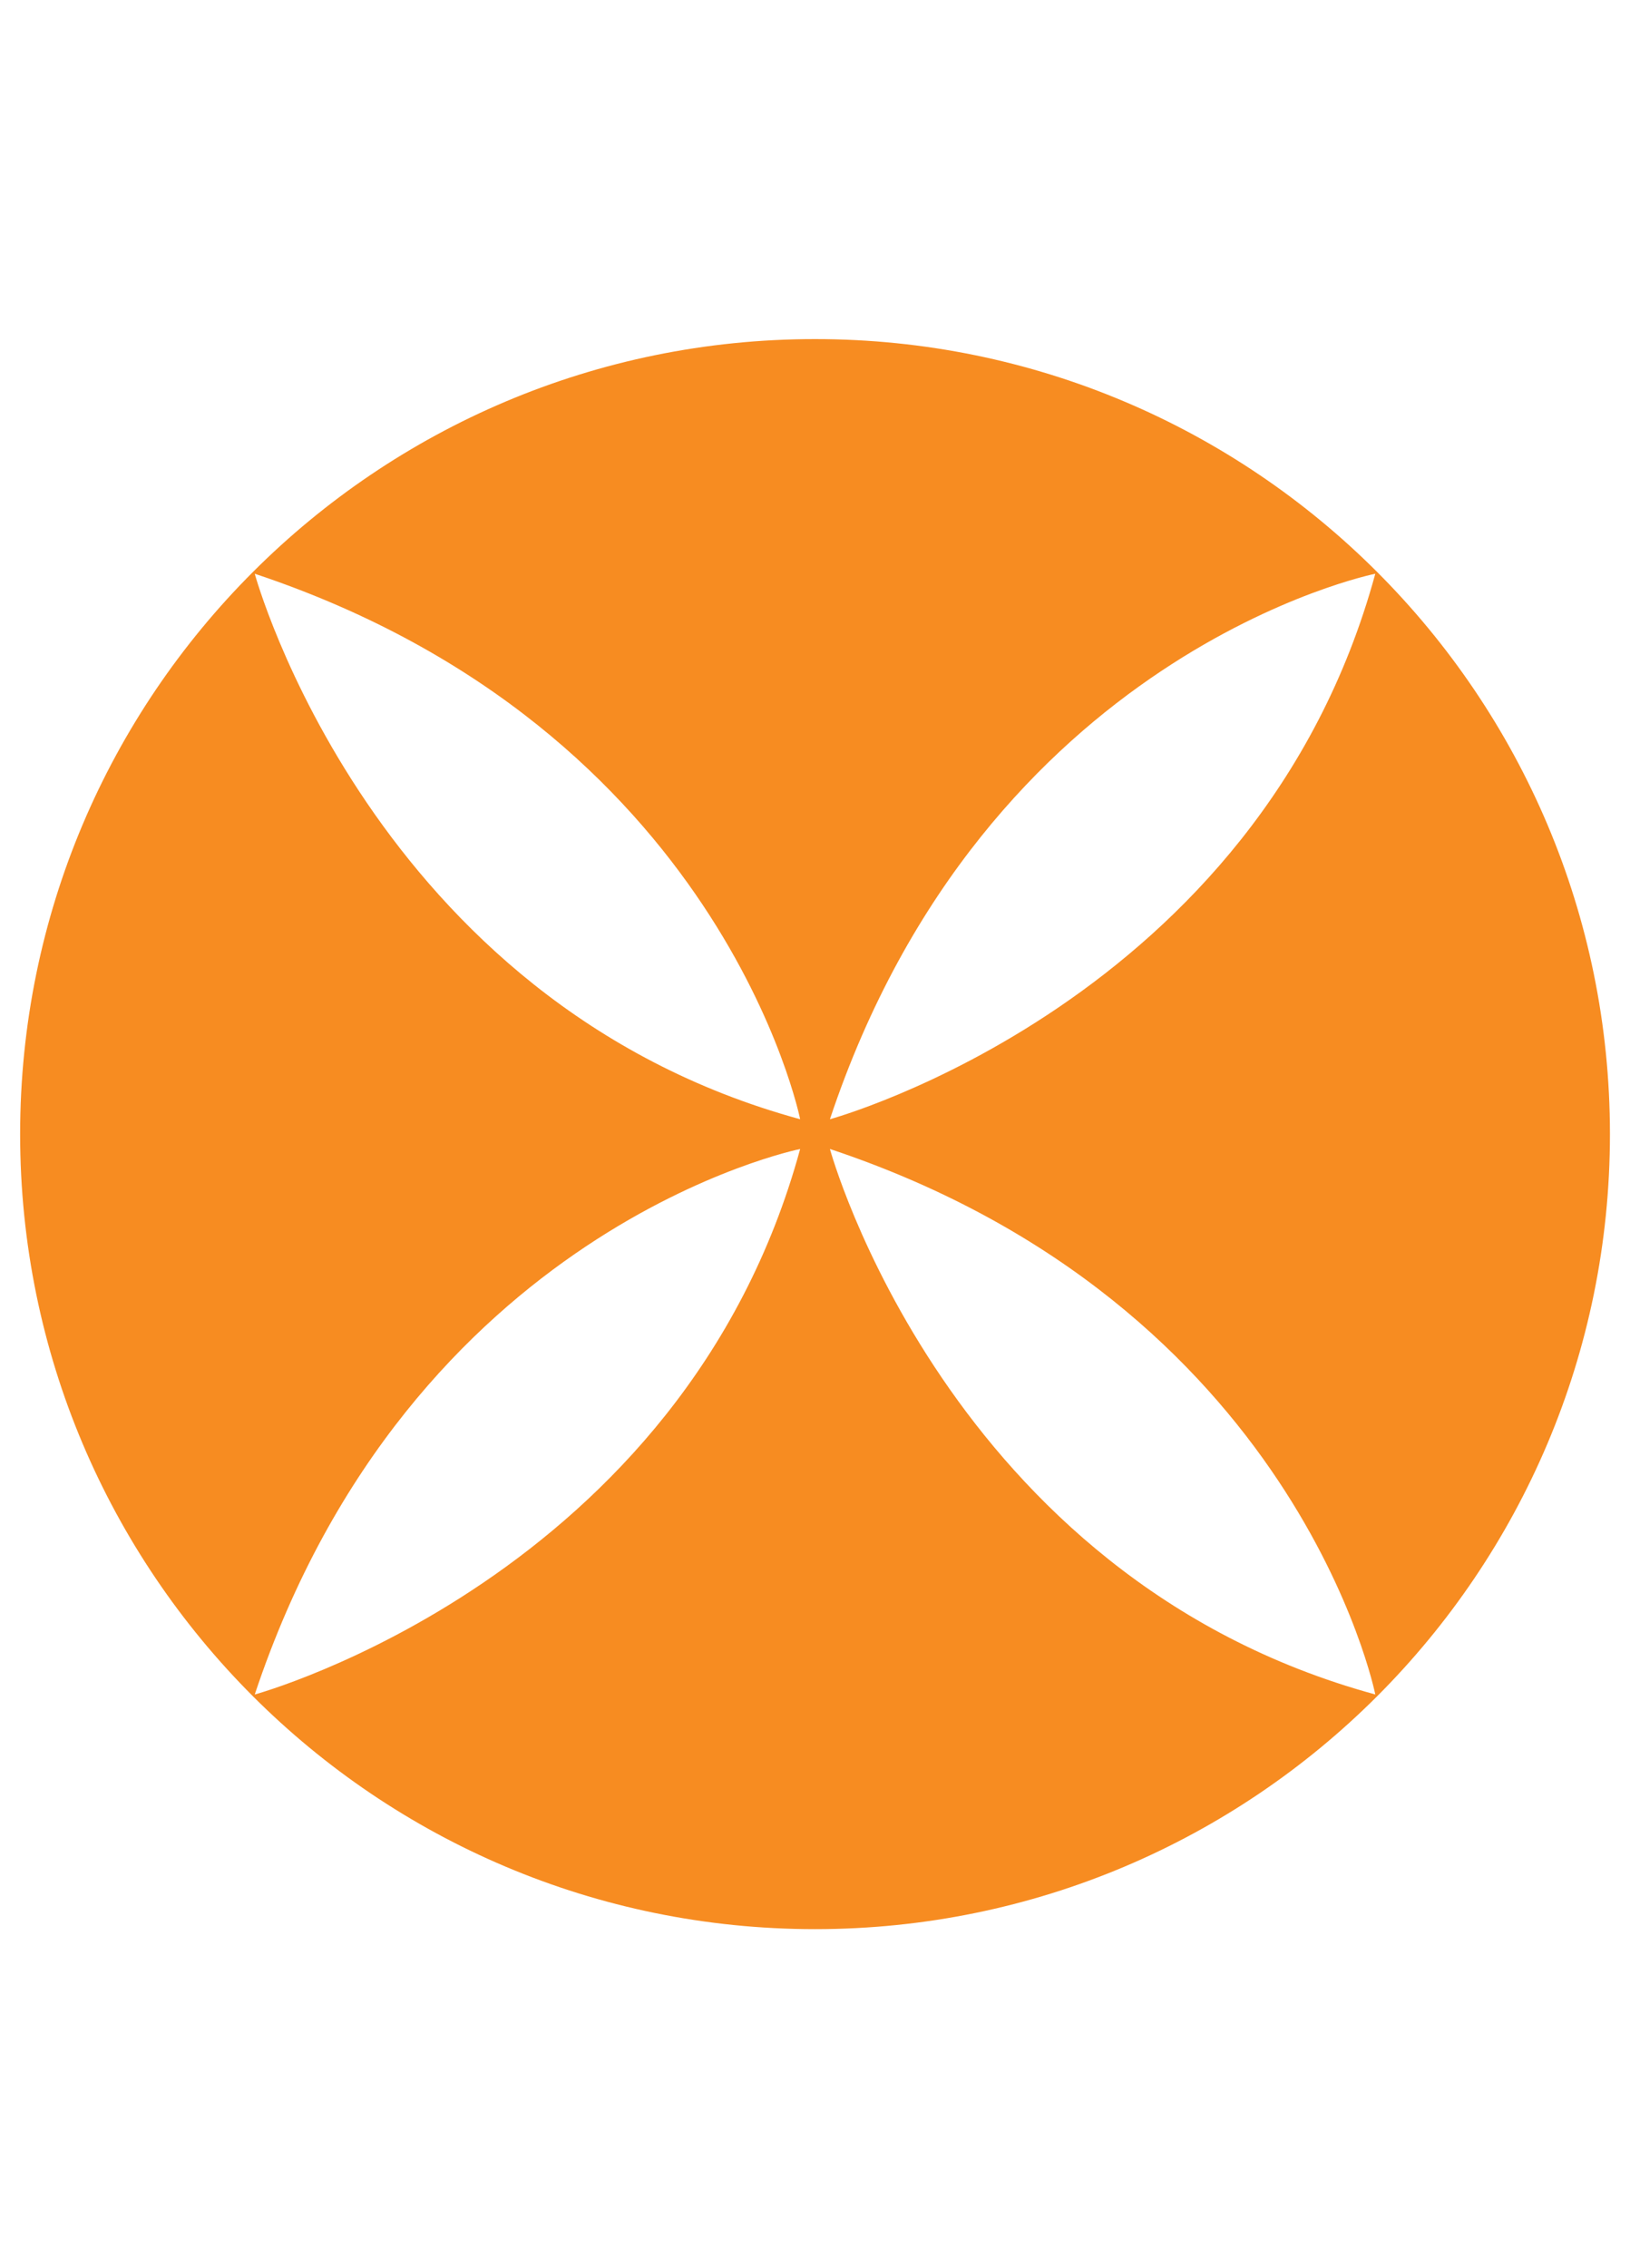 <svg width="46" height="64" viewBox="0 0 46 64" fill="none" xmlns="http://www.w3.org/2000/svg">
<g clip-path="url(#clip0_7002_66014)">
<path d="M23.001 9.568C10.612 9.568 0.568 19.612 0.568 32.001C0.568 44.39 10.612 54.434 23.001 54.434C35.39 54.434 45.434 44.39 45.434 32.001C45.434 19.612 35.39 9.568 23.001 9.568ZM7.189 47.813C11.587 34.62 22.581 32.421 22.581 32.421C19.282 44.515 7.189 47.813 7.189 47.813ZM7.189 16.189C20.382 20.586 22.581 31.581 22.581 31.581C10.487 28.282 7.189 16.189 7.189 16.189ZM23.421 32.42C36.613 36.818 38.812 47.812 38.812 47.812C26.719 44.514 23.421 32.42 23.421 32.42ZM23.421 31.581C27.819 18.389 38.812 16.189 38.812 16.189C35.514 28.284 23.421 31.581 23.421 31.581Z" fill="#F78C21"/>
</g>
<defs>
<clipPath id="clip0_7002_66014">
<rect width="46" height="64" fill="white"/>
</clipPath>
</defs>
</svg>
